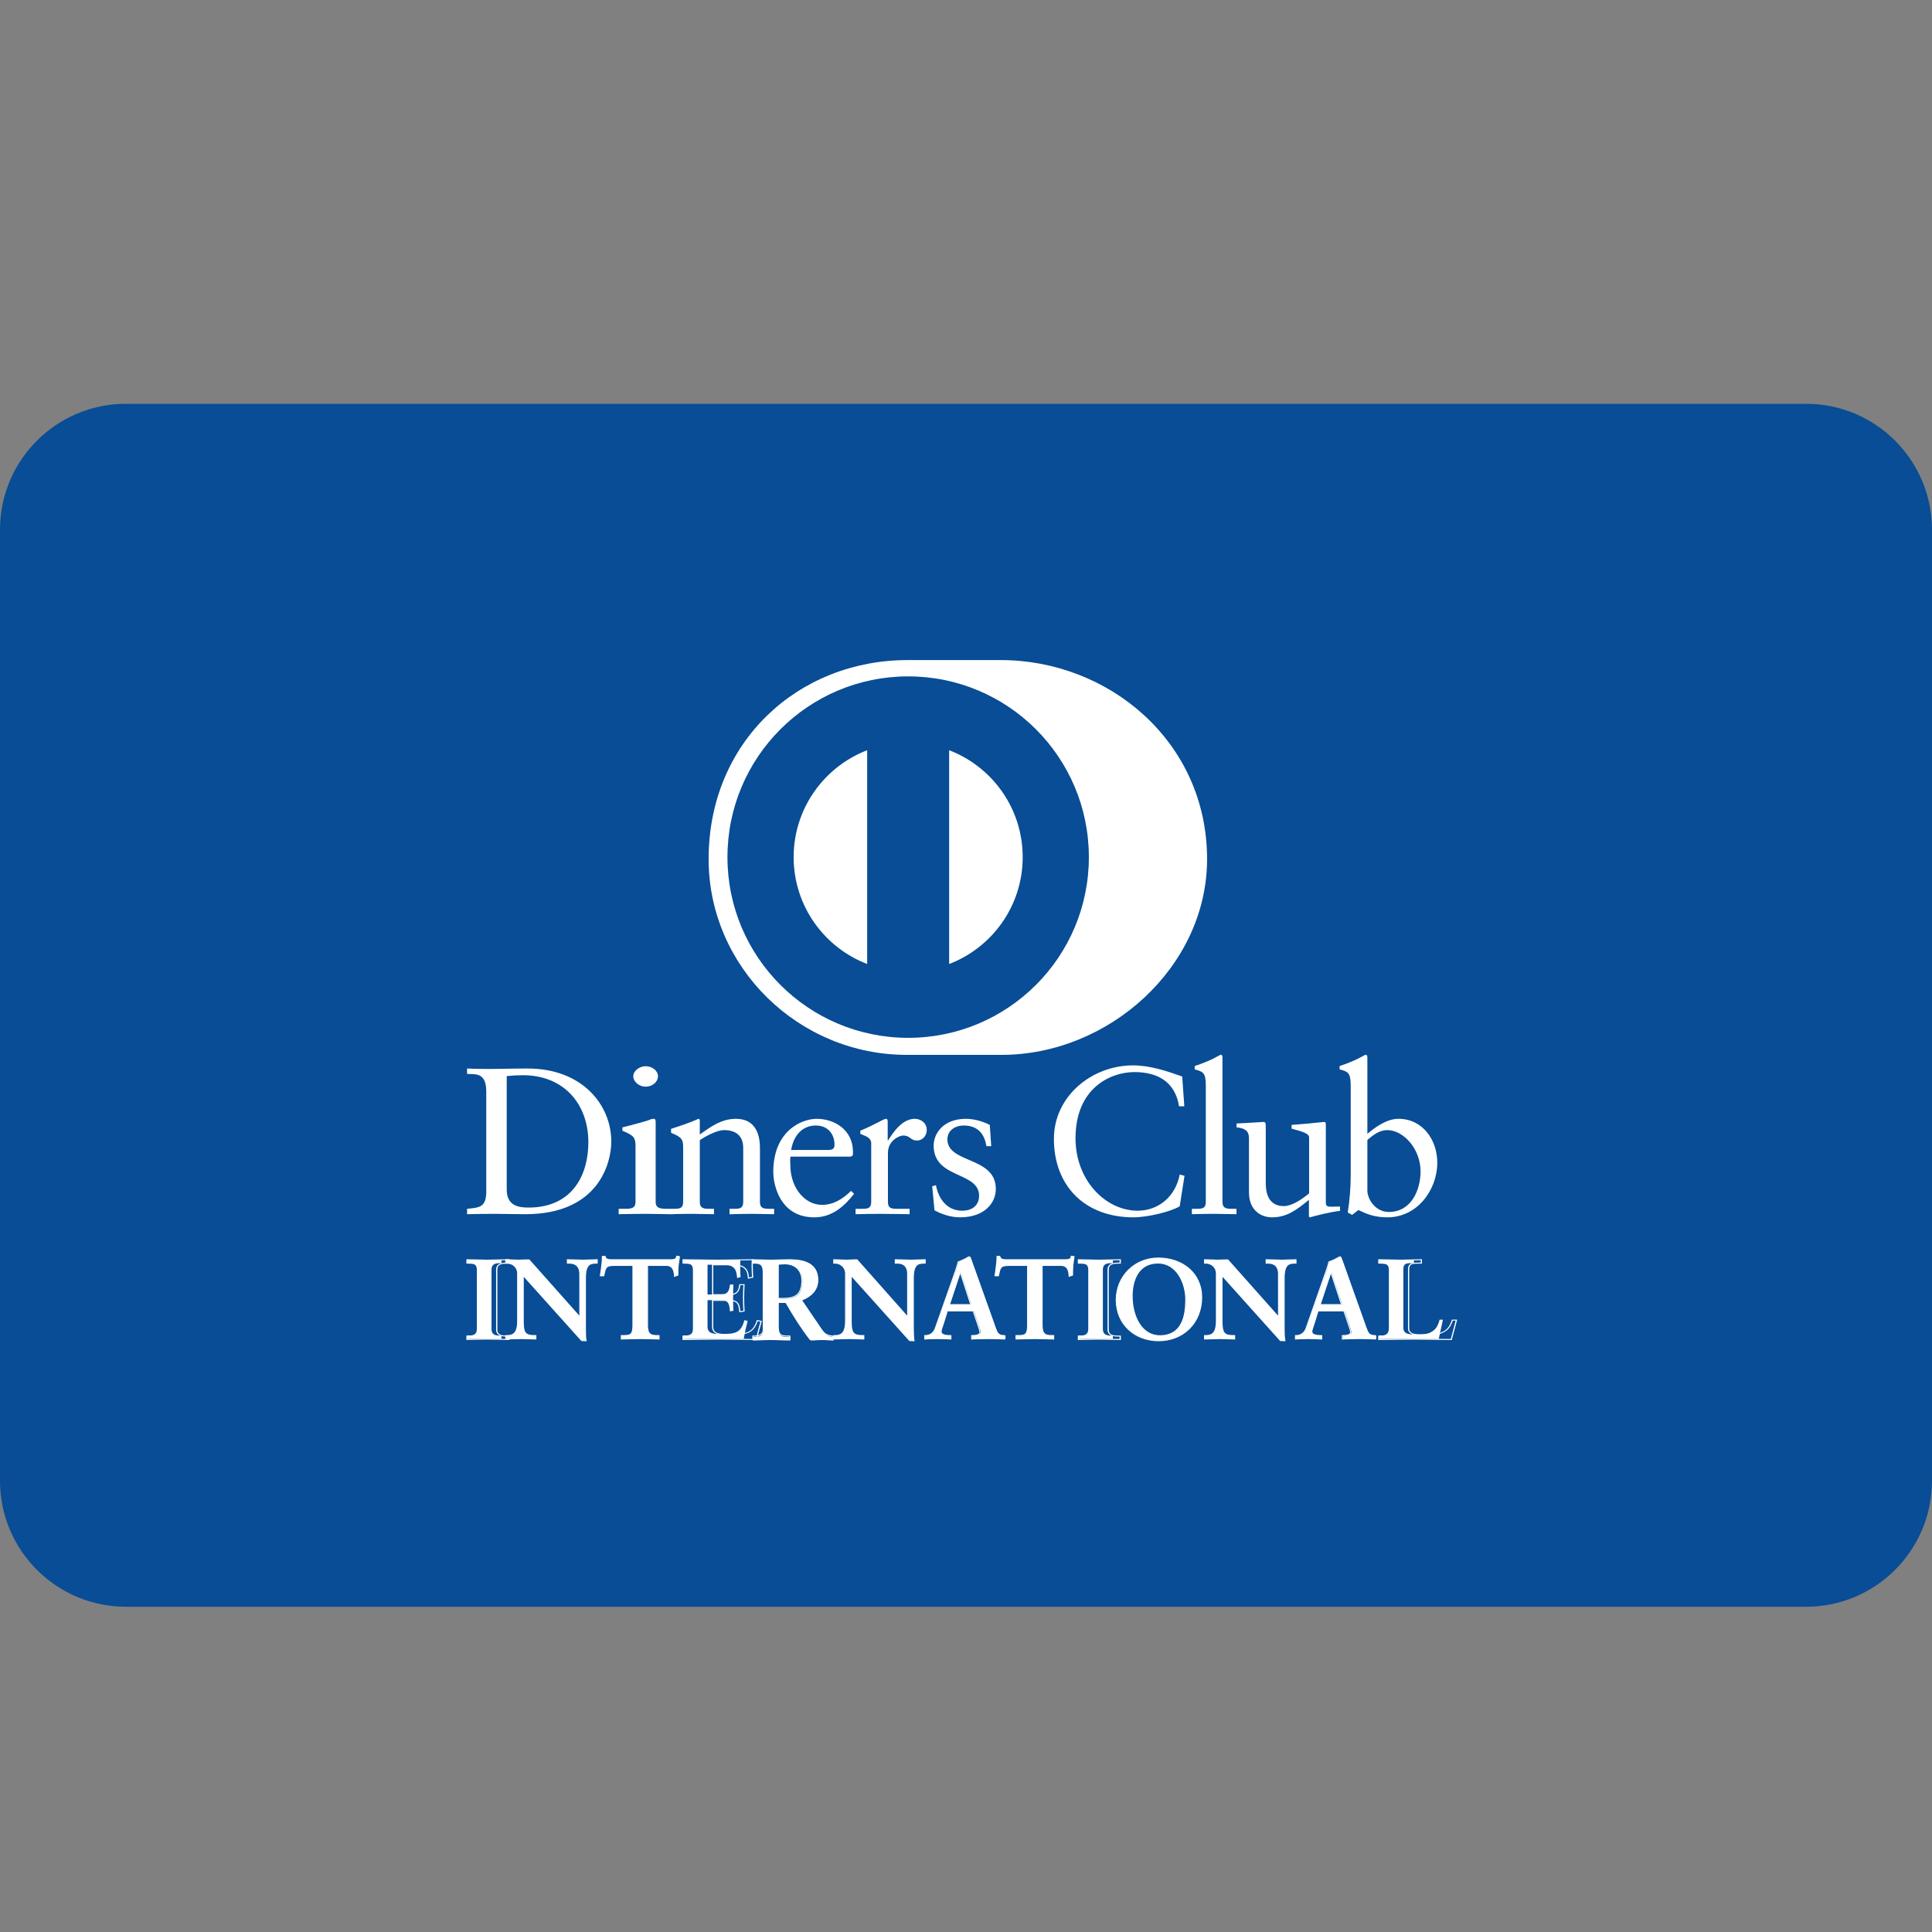<svg width="32" height="32" viewBox="0 0 32 32" fill="none" xmlns="http://www.w3.org/2000/svg">
<rect x="0" y="0" width="32" height="32" fill="#808080" stroke="none"/>
<path d="M29.913 6.688H2.087C0.934 6.688 0 7.622 0 8.774V24.526C0 25.678 0.934 26.613 2.087 26.613H29.913C31.066 26.613 32 25.678 32 24.526V8.774C32 7.622 31.066 6.688 29.913 6.688Z" fill="#084D95"/>
<path fill-rule="evenodd" clip-rule="evenodd" d="M19.993 14.23C19.993 16.015 18.361 17.48 16.574 17.472H15.035C13.226 17.48 11.737 16.015 11.737 14.23C11.737 12.28 13.226 10.932 15.035 10.933H16.574C18.361 10.932 19.993 12.28 19.993 14.23ZM7.768 17.789C7.913 17.79 8.054 17.792 8.054 18.082V19.759C8.044 19.991 7.947 20.001 7.745 20.021L7.736 20.022V20.111L7.776 20.11H7.776H7.776H7.776H7.776H7.776H7.776H7.776H7.776H7.776H7.776C7.918 20.107 8.057 20.105 8.2 20.105C8.279 20.105 8.359 20.106 8.44 20.108H8.44C8.525 20.11 8.611 20.111 8.701 20.111C9.925 20.111 10.125 19.25 10.125 18.909C10.125 18.296 9.638 17.698 8.743 17.698C8.596 17.698 8.47 17.7 8.361 17.702H8.36C8.279 17.704 8.207 17.705 8.145 17.705C8.01 17.705 7.871 17.705 7.736 17.698V17.788L7.768 17.789ZM8.753 20.001C8.584 20.001 8.393 19.97 8.393 19.703V17.823C8.41 17.822 8.426 17.82 8.445 17.819C8.496 17.814 8.559 17.809 8.663 17.809C9.33 17.809 9.745 18.276 9.745 18.922C9.745 19.437 9.499 20.001 8.753 20.001ZM10.247 20.022H10.326C10.443 20.022 10.526 20.022 10.526 19.907V18.97C10.526 18.825 10.469 18.8 10.329 18.737L10.309 18.728V18.673C10.505 18.625 10.739 18.559 10.756 18.549C10.785 18.535 10.81 18.531 10.831 18.531C10.852 18.531 10.86 18.552 10.86 18.58V19.907C10.86 20.022 10.952 20.022 11.069 20.022H11.087H11.149C11.246 20.022 11.315 20.022 11.315 19.907V18.991C11.315 18.863 11.276 18.829 11.115 18.763V18.697L11.134 18.691C11.275 18.645 11.412 18.601 11.57 18.531C11.581 18.531 11.591 18.538 11.591 18.566V18.791C11.789 18.649 11.958 18.531 12.19 18.531C12.484 18.531 12.587 18.746 12.587 19.015V19.907C12.587 20.022 12.663 20.022 12.76 20.022H12.822V20.111C12.762 20.111 12.702 20.11 12.641 20.108H12.641H12.641H12.641H12.641C12.579 20.106 12.518 20.105 12.456 20.105C12.34 20.105 12.225 20.108 12.109 20.111L12.083 20.111V20.022H12.144C12.241 20.022 12.31 20.022 12.31 19.907V19.012C12.31 18.815 12.19 18.718 11.992 18.718C11.882 18.718 11.706 18.808 11.591 18.884V19.907C11.591 20.022 11.668 20.022 11.764 20.022H11.826V20.111C11.767 20.111 11.707 20.11 11.647 20.108H11.647H11.647H11.647H11.646H11.646H11.646H11.646H11.646C11.585 20.106 11.523 20.105 11.46 20.105C11.354 20.105 11.247 20.107 11.14 20.11V20.111L11.094 20.111L11.087 20.111V20.111C11.034 20.11 10.981 20.109 10.927 20.108H10.927H10.927H10.927C10.853 20.106 10.778 20.105 10.702 20.105C10.564 20.105 10.425 20.108 10.285 20.11L10.247 20.111V20.022ZM10.693 17.999C10.585 17.999 10.489 17.916 10.489 17.826C10.489 17.739 10.589 17.66 10.693 17.66C10.802 17.66 10.898 17.733 10.898 17.826C10.898 17.92 10.806 17.999 10.693 17.999ZM13.093 19.157C13.086 19.189 13.086 19.24 13.093 19.358C13.114 19.686 13.332 19.956 13.616 19.956C13.812 19.956 13.965 19.852 14.096 19.725L14.146 19.773C13.982 19.984 13.779 20.163 13.488 20.163C12.922 20.163 12.808 19.631 12.808 19.41C12.808 18.732 13.277 18.531 13.527 18.531C13.815 18.531 14.125 18.708 14.128 19.074C14.128 19.095 14.128 19.116 14.125 19.137L14.092 19.157H13.093ZM13.722 19.047C13.812 19.047 13.822 19.002 13.822 18.96C13.822 18.784 13.712 18.642 13.513 18.642C13.296 18.642 13.146 18.797 13.104 19.047H13.722ZM14.264 20.022H14.171V20.111C14.295 20.108 14.44 20.105 14.582 20.105C14.696 20.105 14.808 20.107 14.939 20.109H14.94L15.066 20.111V20.022H14.873C14.776 20.022 14.707 20.022 14.707 19.907V19.095C14.707 18.888 14.9 18.808 14.958 18.808C15.021 18.808 15.051 18.83 15.081 18.852C15.108 18.872 15.135 18.891 15.187 18.891C15.284 18.891 15.35 18.808 15.35 18.715C15.35 18.59 15.239 18.531 15.153 18.531C14.942 18.531 14.796 18.753 14.71 18.888H14.703V18.577C14.703 18.542 14.693 18.531 14.672 18.531C14.658 18.531 14.62 18.55 14.56 18.581C14.489 18.618 14.386 18.671 14.25 18.728V18.78C14.261 18.786 14.276 18.792 14.291 18.798C14.351 18.821 14.43 18.852 14.43 18.936V19.907C14.43 20.022 14.36 20.022 14.264 20.022ZM15.502 19.631C15.546 19.859 15.685 20.053 15.937 20.053C16.141 20.053 16.217 19.928 16.217 19.807C16.217 19.619 16.057 19.546 15.884 19.466C15.682 19.374 15.464 19.274 15.464 18.974C15.464 18.78 15.619 18.531 16 18.531C16.11 18.531 16.258 18.562 16.394 18.632L16.418 18.984H16.338C16.304 18.767 16.183 18.642 15.961 18.642C15.823 18.642 15.692 18.722 15.692 18.87C15.692 19.058 15.864 19.132 16.049 19.211C16.263 19.303 16.494 19.402 16.494 19.693C16.494 19.921 16.311 20.163 15.899 20.163C15.761 20.163 15.598 20.115 15.478 20.046L15.44 19.648L15.502 19.631ZM19.529 18.324H19.616L19.581 17.83C19.315 17.736 19.045 17.646 18.765 17.646C18.088 17.646 17.456 18.154 17.456 18.863C17.456 19.641 17.967 20.163 18.776 20.163C19.003 20.163 19.394 20.07 19.54 19.98L19.619 19.475L19.54 19.454C19.471 19.818 19.187 20.053 18.844 20.053C18.312 20.053 17.814 19.551 17.814 18.853C17.814 18.023 18.392 17.757 18.789 17.757C19.177 17.757 19.464 17.92 19.529 18.324ZM19.741 20.022H19.806C19.903 20.022 19.972 20.022 19.972 19.907V17.982C19.972 17.765 19.924 17.751 19.802 17.716L19.788 17.712V17.657C19.927 17.612 20.073 17.55 20.145 17.508L20.166 17.497C20.192 17.481 20.212 17.47 20.221 17.47C20.242 17.47 20.248 17.491 20.248 17.518V19.907C20.248 20.022 20.325 20.022 20.422 20.022H20.48V20.111C20.422 20.111 20.363 20.11 20.304 20.108H20.304H20.304C20.242 20.106 20.18 20.105 20.117 20.105C20.004 20.105 19.891 20.107 19.776 20.11L19.741 20.111V20.022ZM22.057 19.987C21.998 19.987 21.96 19.984 21.96 19.921V18.646C21.96 18.608 21.96 18.583 21.932 18.583C21.92 18.583 21.888 18.587 21.839 18.592C21.747 18.602 21.595 18.618 21.393 18.632V18.694L21.429 18.704C21.547 18.736 21.683 18.773 21.683 18.836V19.766C21.538 19.887 21.383 19.977 21.265 19.977C20.965 19.977 20.965 19.679 20.965 19.576V18.683C20.965 18.608 20.965 18.583 20.926 18.583C20.906 18.583 20.839 18.588 20.76 18.593H20.76H20.76C20.663 18.599 20.549 18.606 20.481 18.608V18.673C20.674 18.69 20.687 18.777 20.687 18.867V19.752C20.687 20.042 20.881 20.163 21.068 20.163C21.314 20.163 21.473 20.042 21.68 19.873V20.153L21.697 20.163C21.763 20.143 22.047 20.07 22.195 20.056V19.984C22.172 19.984 22.147 19.985 22.123 19.985C22.1 19.986 22.077 19.987 22.057 19.987ZM22.648 18.78C22.786 18.663 22.973 18.531 23.163 18.531C23.564 18.531 23.806 18.881 23.806 19.257C23.806 19.71 23.474 20.163 22.98 20.163C22.762 20.163 22.632 20.103 22.543 20.062C22.527 20.055 22.513 20.048 22.499 20.042L22.396 20.122L22.323 20.084C22.354 19.88 22.372 19.679 22.372 19.468V17.982C22.372 17.765 22.323 17.751 22.202 17.716L22.188 17.712V17.657C22.327 17.612 22.471 17.55 22.544 17.508L22.569 17.495C22.594 17.48 22.612 17.47 22.621 17.47C22.642 17.47 22.648 17.491 22.648 17.518V18.78ZM22.648 19.721C22.648 19.852 22.773 20.074 23.004 20.074C23.375 20.074 23.529 19.71 23.529 19.402C23.529 19.029 23.246 18.718 22.977 18.718C22.848 18.718 22.742 18.801 22.648 18.881V19.721ZM7.759 22.122H7.732V22.178C7.767 22.178 7.81 22.177 7.856 22.175H7.856H7.856H7.856H7.856H7.856C7.907 22.173 7.961 22.171 8.009 22.171C8.057 22.171 8.109 22.173 8.161 22.175C8.212 22.177 8.262 22.178 8.306 22.178V22.122H8.28C8.213 22.122 8.141 22.112 8.141 22.014V21.029C8.141 20.931 8.213 20.922 8.28 20.922H8.306V20.865C8.263 20.865 8.214 20.867 8.163 20.869C8.112 20.87 8.059 20.872 8.011 20.872C7.963 20.872 7.908 20.87 7.857 20.868H7.857H7.857H7.857H7.857H7.857H7.857H7.856C7.811 20.867 7.767 20.865 7.732 20.865V20.922H7.759C7.827 20.922 7.898 20.931 7.898 21.029V22.014C7.898 22.112 7.827 22.122 7.759 22.122ZM9.599 21.808L9.602 21.804V21.099C9.602 20.944 9.495 20.922 9.439 20.922H9.397V20.865C9.441 20.865 9.485 20.867 9.529 20.869H9.529H9.529H9.529H9.529H9.529H9.529H9.529H9.529H9.529H9.529H9.529C9.573 20.871 9.616 20.872 9.661 20.872C9.699 20.872 9.738 20.871 9.776 20.869H9.776H9.776H9.776H9.776H9.776H9.776H9.776H9.776H9.776H9.776H9.776C9.815 20.867 9.854 20.865 9.892 20.865V20.922H9.864C9.785 20.922 9.696 20.936 9.696 21.16V22.017C9.696 22.083 9.698 22.148 9.708 22.206H9.636L8.667 21.127V21.901C8.667 22.066 8.699 22.122 8.844 22.122H8.876V22.178C8.836 22.178 8.796 22.177 8.755 22.175C8.715 22.173 8.674 22.171 8.633 22.171C8.591 22.171 8.549 22.173 8.506 22.175C8.463 22.177 8.42 22.178 8.378 22.178V22.122H8.404C8.534 22.122 8.573 22.033 8.573 21.883V21.091C8.573 20.986 8.486 20.922 8.402 20.922H8.378V20.865C8.413 20.865 8.45 20.867 8.486 20.869H8.486H8.486H8.486H8.486H8.486H8.486H8.486H8.486H8.486H8.486H8.486C8.522 20.871 8.558 20.872 8.593 20.872C8.622 20.872 8.65 20.871 8.678 20.869H8.678H8.678H8.678C8.705 20.867 8.733 20.865 8.761 20.865L9.599 21.808ZM10 21.127C10.027 20.992 10.034 20.959 10.174 20.959H10.483V21.964C10.483 22.112 10.43 22.122 10.326 22.122H10.291V22.178C10.324 22.178 10.368 22.177 10.417 22.175H10.417H10.417H10.417C10.478 22.173 10.546 22.171 10.609 22.171C10.664 22.171 10.727 22.173 10.786 22.175H10.786H10.786C10.836 22.177 10.882 22.178 10.915 22.178V22.122H10.88C10.79 22.122 10.723 22.105 10.723 21.96V20.959H11.032C11.158 20.959 11.167 21.07 11.171 21.14L11.228 21.119C11.228 21.068 11.228 21.017 11.231 20.967C11.236 20.926 11.242 20.885 11.248 20.844L11.252 20.814L11.207 20.807C11.203 20.863 11.156 20.865 11.105 20.865H10.135H10.129C10.08 20.865 10.036 20.865 10.021 20.811H9.977C9.977 20.865 9.973 20.917 9.966 20.97C9.962 21.004 9.957 21.038 9.952 21.07L9.952 21.07C9.949 21.09 9.946 21.11 9.943 21.13H9.999L10 21.127ZM11.312 22.122H11.339C11.406 22.122 11.477 22.112 11.477 22.014V21.029C11.477 20.931 11.406 20.922 11.339 20.922H11.312V20.865C11.364 20.865 11.434 20.866 11.509 20.868H11.509H11.51V20.868H11.51H11.51H11.51H11.51H11.51H11.511C11.599 20.87 11.695 20.872 11.78 20.872C11.863 20.872 11.957 20.87 12.046 20.868C12.125 20.867 12.201 20.865 12.262 20.865C12.258 20.946 12.26 21.07 12.266 21.153L12.209 21.168C12.2 21.046 12.178 20.948 11.98 20.948H11.719V21.441H11.942C12.055 21.441 12.08 21.377 12.091 21.275H12.147C12.144 21.349 12.142 21.422 12.142 21.495C12.142 21.567 12.144 21.639 12.147 21.71L12.091 21.721L12.09 21.716C12.079 21.606 12.072 21.535 11.944 21.535H11.719V21.973C11.719 22.095 11.827 22.095 11.948 22.095C12.174 22.095 12.273 22.08 12.329 21.866L12.383 21.879C12.357 21.979 12.335 22.079 12.318 22.178C12.263 22.178 12.188 22.177 12.107 22.175L12.107 22.175H12.106H12.106C12.01 22.173 11.904 22.171 11.813 22.171C11.718 22.171 11.607 22.173 11.509 22.175H11.509H11.509H11.509H11.508H11.508C11.43 22.177 11.359 22.178 11.312 22.178V22.122ZM12.504 20.923C12.565 20.923 12.643 20.929 12.643 21.068V22.041C12.643 22.112 12.577 22.145 12.504 22.145H12.469V22.203C12.518 22.203 12.566 22.201 12.613 22.199H12.613C12.66 22.197 12.706 22.195 12.753 22.195C12.809 22.195 12.865 22.197 12.921 22.199C12.977 22.201 13.034 22.203 13.089 22.203V22.145H13.054C12.964 22.145 12.893 22.139 12.893 21.992V21.581H13.023C13.15 21.802 13.279 22.009 13.43 22.203C13.46 22.203 13.491 22.201 13.522 22.199C13.553 22.197 13.584 22.195 13.614 22.195C13.646 22.195 13.678 22.197 13.71 22.199C13.742 22.201 13.774 22.203 13.806 22.203V22.145C13.71 22.133 13.671 22.111 13.616 22.03L13.281 21.54C13.436 21.48 13.553 21.375 13.553 21.202C13.553 20.93 13.334 20.865 13.087 20.865C13.037 20.865 12.989 20.867 12.94 20.869C12.887 20.871 12.833 20.873 12.772 20.873C12.703 20.873 12.633 20.87 12.574 20.868H12.574C12.531 20.866 12.495 20.865 12.469 20.865V20.923H12.504ZM12.99 21.512H12.893V20.942C12.902 20.941 12.91 20.94 12.919 20.939C12.94 20.937 12.964 20.934 13.005 20.934C13.18 20.934 13.29 21.043 13.29 21.214C13.29 21.44 13.185 21.512 12.99 21.512ZM15.031 21.808L15.034 21.804V21.099C15.034 20.944 14.927 20.922 14.871 20.922H14.829V20.865C14.873 20.865 14.917 20.867 14.961 20.869H14.961C15.005 20.871 15.049 20.872 15.093 20.872C15.132 20.872 15.17 20.871 15.208 20.869H15.209H15.209C15.247 20.867 15.286 20.865 15.324 20.865V20.922H15.296C15.217 20.922 15.129 20.936 15.129 21.16V22.017C15.129 22.083 15.131 22.148 15.14 22.206H15.068L14.1 21.127V21.901C14.1 22.066 14.131 22.122 14.277 22.122H14.309V22.178C14.268 22.178 14.228 22.177 14.187 22.175C14.147 22.173 14.106 22.171 14.066 22.171C14.023 22.171 13.98 22.173 13.938 22.175H13.937H13.937C13.895 22.177 13.852 22.178 13.81 22.178V22.122H13.836C13.966 22.122 14.006 22.033 14.006 21.883V21.091C14.006 20.986 13.919 20.922 13.834 20.922H13.81V20.865C13.846 20.865 13.882 20.867 13.918 20.869H13.918H13.918C13.954 20.871 13.99 20.872 14.026 20.872C14.054 20.872 14.082 20.871 14.109 20.869H14.109C14.137 20.867 14.165 20.865 14.194 20.865L15.031 21.808ZM15.613 21.969C15.619 21.951 15.626 21.931 15.633 21.909L15.694 21.713H16.129L16.203 21.931C16.226 21.992 16.243 22.043 16.243 22.067C16.243 22.114 16.167 22.122 16.124 22.122H16.102V22.178C16.2 22.174 16.296 22.171 16.39 22.171C16.482 22.171 16.568 22.174 16.654 22.178V22.122H16.643C16.579 22.122 16.539 22.099 16.516 22.047C16.496 22 16.477 21.945 16.458 21.89L16.445 21.855L16.093 20.871C16.089 20.861 16.085 20.851 16.081 20.84V20.84L16.075 20.824C16.072 20.818 16.067 20.818 16.062 20.818C16.058 20.818 16.055 20.819 16.052 20.82L16.047 20.822C16.01 20.845 15.934 20.882 15.873 20.902C15.861 20.97 15.829 21.061 15.804 21.13H15.803L15.802 21.136L15.494 21.999C15.466 22.079 15.402 22.122 15.328 22.122H15.317V22.178C15.386 22.174 15.454 22.171 15.523 22.171C15.6 22.171 15.678 22.174 15.756 22.178V22.122H15.734C15.671 22.122 15.59 22.112 15.59 22.056C15.59 22.034 15.6 22.005 15.613 21.969ZM15.909 21.076H15.913L16.089 21.608H15.731L15.909 21.076ZM16.712 20.959C16.572 20.959 16.565 20.992 16.538 21.128L16.537 21.13H16.48C16.483 21.112 16.486 21.094 16.489 21.076L16.489 21.076C16.494 21.041 16.5 21.006 16.504 20.97C16.511 20.917 16.514 20.865 16.514 20.811H16.56C16.574 20.865 16.619 20.865 16.667 20.865H16.673H17.644C17.694 20.865 17.741 20.863 17.744 20.807L17.79 20.814L17.788 20.824V20.824C17.782 20.871 17.775 20.919 17.77 20.967C17.766 21.017 17.766 21.068 17.766 21.119L17.709 21.14C17.706 21.07 17.696 20.959 17.57 20.959H17.261V21.96C17.261 22.105 17.327 22.122 17.417 22.122H17.453V22.178C17.42 22.178 17.374 22.177 17.324 22.175H17.324C17.265 22.173 17.201 22.171 17.146 22.171C17.084 22.171 17.016 22.173 16.955 22.175H16.955C16.906 22.177 16.861 22.178 16.829 22.178V22.122H16.864C16.968 22.122 17.02 22.112 17.02 21.964V20.959H16.712ZM19.904 21.486C19.904 21.086 19.584 20.837 19.183 20.837C18.792 20.837 18.489 21.14 18.489 21.531C18.489 21.936 18.794 22.206 19.193 22.206C19.594 22.206 19.904 21.919 19.904 21.486ZM19.641 21.527C19.641 21.802 19.577 22.124 19.212 22.124C18.907 22.124 18.753 21.802 18.753 21.465C18.753 21.213 18.851 20.92 19.18 20.92C19.492 20.92 19.641 21.253 19.641 21.527ZM21.172 21.808L21.176 21.804V21.099C21.176 20.944 21.068 20.922 21.012 20.922H20.971V20.865C21.015 20.865 21.058 20.867 21.102 20.869C21.146 20.871 21.189 20.872 21.234 20.872C21.272 20.872 21.311 20.871 21.35 20.869H21.35C21.388 20.867 21.427 20.865 21.466 20.865V20.922H21.437C21.358 20.922 21.27 20.936 21.27 21.16V22.017C21.27 22.083 21.271 22.148 21.281 22.206H21.209L20.241 21.127V21.901C20.241 22.066 20.272 22.122 20.418 22.122H20.45V22.178C20.409 22.178 20.369 22.177 20.328 22.175H20.328C20.288 22.173 20.247 22.171 20.207 22.171C20.165 22.171 20.122 22.173 20.079 22.175C20.036 22.177 19.993 22.178 19.951 22.178V22.122H19.978C20.108 22.122 20.147 22.033 20.147 21.883V21.091C20.147 20.986 20.06 20.922 19.975 20.922H19.951V20.865C19.986 20.865 20.023 20.867 20.059 20.869H20.059C20.095 20.871 20.131 20.872 20.167 20.872C20.195 20.872 20.223 20.871 20.25 20.869H20.251C20.278 20.867 20.306 20.865 20.335 20.865L21.172 21.808ZM21.753 21.972C21.759 21.953 21.767 21.932 21.773 21.909L21.835 21.713H22.27L22.345 21.931C22.366 21.992 22.383 22.043 22.383 22.067C22.383 22.114 22.308 22.122 22.264 22.122H22.243V22.178C22.341 22.174 22.437 22.171 22.53 22.171C22.623 22.171 22.709 22.174 22.795 22.178V22.122H22.784C22.721 22.122 22.68 22.099 22.657 22.047C22.636 21.998 22.616 21.94 22.596 21.883L22.586 21.855L22.234 20.871L22.232 20.867C22.227 20.853 22.222 20.838 22.216 20.824C22.213 20.818 22.209 20.818 22.203 20.818C22.201 20.818 22.2 20.818 22.198 20.819C22.196 20.819 22.194 20.82 22.192 20.82L22.188 20.822C22.151 20.845 22.075 20.882 22.013 20.902C22.003 20.967 21.973 21.051 21.949 21.119L21.942 21.136L21.635 21.999C21.607 22.079 21.544 22.122 21.468 22.122H21.458V22.178C21.526 22.174 21.595 22.171 21.664 22.171C21.741 22.171 21.82 22.174 21.896 22.178V22.122H21.875C21.812 22.122 21.731 22.112 21.731 22.056C21.731 22.034 21.741 22.006 21.753 21.972ZM22.05 21.076H22.054L22.23 21.608H21.871L22.05 21.076ZM23.244 21.994C23.244 22.07 23.297 22.092 23.357 22.099C23.434 22.105 23.519 22.105 23.606 22.095C23.685 22.086 23.752 22.041 23.786 21.994C23.816 21.953 23.833 21.9 23.845 21.858H23.899C23.887 21.919 23.873 21.98 23.86 22.041L23.86 22.041C23.849 22.087 23.839 22.132 23.83 22.178C23.747 22.178 23.664 22.177 23.581 22.175C23.498 22.173 23.416 22.171 23.333 22.171C23.25 22.171 23.167 22.173 23.085 22.175C23.002 22.177 22.919 22.178 22.836 22.178V22.122H22.862C22.93 22.122 23.004 22.112 23.004 21.996V21.029C23.004 20.931 22.93 20.922 22.862 20.922H22.836V20.865C22.886 20.865 22.935 20.867 22.985 20.869H22.985C23.034 20.871 23.084 20.872 23.134 20.872C23.182 20.872 23.229 20.871 23.276 20.869H23.276C23.324 20.867 23.371 20.865 23.419 20.865V20.922H23.372C23.301 20.922 23.244 20.923 23.244 21.023V21.994ZM17.886 22.122H17.859V22.178C17.894 22.178 17.937 22.177 17.982 22.175C18.033 22.173 18.087 22.171 18.136 22.171C18.184 22.171 18.236 22.173 18.287 22.175C18.338 22.177 18.388 22.178 18.433 22.178V22.122H18.407C18.339 22.122 18.267 22.112 18.267 22.014V21.029C18.267 20.931 18.339 20.922 18.407 20.922H18.433V20.865C18.39 20.865 18.34 20.867 18.29 20.869C18.238 20.87 18.185 20.872 18.138 20.872C18.089 20.872 18.034 20.87 17.983 20.868C17.937 20.867 17.894 20.865 17.859 20.865V20.922H17.886C17.953 20.922 18.025 20.931 18.025 21.029V22.014C18.025 22.112 17.953 22.122 17.886 22.122Z" fill="white"/>
<path fill-rule="evenodd" clip-rule="evenodd" d="M18.555 22.195C18.445 22.195 18.309 22.188 18.196 22.188C18.085 22.188 17.951 22.195 17.862 22.195H17.852V22.122H17.894C17.975 22.121 18.051 22.115 18.052 22.022V21.03C18.051 20.938 17.975 20.931 17.894 20.93H17.852V20.857H17.862C17.951 20.857 18.087 20.864 18.198 20.864C18.311 20.864 18.447 20.857 18.555 20.857H18.565V20.93H18.524C18.44 20.931 18.365 20.938 18.365 21.03V22.022C18.365 22.115 18.44 22.121 18.524 22.122H18.565V22.195H18.555ZM18.544 22.178V22.138H18.523C18.441 22.138 18.344 22.127 18.344 22.021V21.03C18.344 20.925 18.441 20.913 18.523 20.913H18.544V20.873C18.439 20.873 18.307 20.881 18.197 20.881C18.09 20.881 17.959 20.873 17.87 20.873V20.913H17.893C17.973 20.913 18.071 20.925 18.071 21.03V22.021C18.071 22.127 17.973 22.138 17.893 22.138H17.87V22.178C17.959 22.177 18.086 22.171 18.195 22.171C18.305 22.171 18.437 22.178 18.544 22.178Z" fill="white"/>
<path fill-rule="evenodd" clip-rule="evenodd" d="M18.48 21.531C18.481 21.135 18.787 20.83 19.183 20.829V20.845C18.796 20.845 18.497 21.144 18.497 21.531C18.497 21.931 18.797 22.198 19.192 22.198C19.59 22.198 19.895 21.914 19.896 21.486C19.896 21.09 19.581 20.846 19.183 20.845V20.829C19.587 20.829 19.91 21.08 19.912 21.486C19.911 21.923 19.597 22.214 19.192 22.215C18.79 22.214 18.481 21.94 18.48 21.531ZM18.744 21.465C18.744 21.212 18.843 20.912 19.18 20.912C19.499 20.912 19.647 21.251 19.648 21.527C19.647 21.802 19.583 22.131 19.211 22.131V22.116C19.569 22.115 19.631 21.802 19.632 21.527C19.632 21.255 19.485 20.928 19.18 20.928C18.856 20.928 18.761 21.215 18.76 21.465C18.761 21.8 18.913 22.115 19.211 22.116V22.131C18.899 22.131 18.744 21.804 18.744 21.465Z" fill="white"/>
<path fill-rule="evenodd" clip-rule="evenodd" d="M21.282 22.215L21.204 22.212L20.249 21.148V21.901C20.252 22.066 20.277 22.112 20.418 22.113H20.458V22.186H20.45C20.369 22.186 20.288 22.179 20.207 22.179C20.123 22.179 20.037 22.186 19.951 22.186H19.943V22.113H19.978C20.102 22.113 20.138 22.033 20.139 21.883V21.091C20.139 20.991 20.057 20.93 19.976 20.93H19.943V20.857H19.951C20.024 20.857 20.096 20.864 20.168 20.864C20.224 20.864 20.278 20.857 20.341 20.86L21.168 21.791V21.099C21.167 20.949 21.067 20.931 21.012 20.93H20.963V20.857H20.971C21.06 20.857 21.147 20.864 21.234 20.864C21.311 20.864 21.388 20.857 21.466 20.857H21.474V20.93H21.438C21.36 20.932 21.28 20.939 21.278 21.16V22.017C21.278 22.082 21.28 22.148 21.29 22.205L21.291 22.215H21.282ZM21.21 22.198H21.272C21.264 22.141 21.262 22.079 21.262 22.016V21.16C21.262 20.934 21.357 20.913 21.438 20.913H21.458V20.873C21.383 20.873 21.309 20.88 21.233 20.88C21.148 20.88 21.064 20.873 20.979 20.873V20.913H21.012C21.07 20.913 21.184 20.939 21.184 21.098L21.182 21.809L21.178 21.813L21.172 21.819L20.335 20.873C20.279 20.873 20.225 20.88 20.168 20.88C20.098 20.88 20.028 20.873 19.959 20.873V20.913H19.976C20.064 20.913 20.155 20.98 20.155 21.09V21.883C20.155 22.033 20.113 22.129 19.978 22.13L19.959 22.13V22.169C20.041 22.169 20.125 22.162 20.207 22.162C20.286 22.162 20.364 22.169 20.442 22.169V22.13H20.417C20.27 22.13 20.233 22.065 20.233 21.901V21.105L21.21 22.198Z" fill="white"/>
<path fill-rule="evenodd" clip-rule="evenodd" d="M22.778 22.186C22.692 22.183 22.607 22.179 22.517 22.179C22.425 22.179 22.33 22.183 22.234 22.186L22.225 22.187V22.113H22.254C22.298 22.113 22.363 22.103 22.363 22.067C22.363 22.046 22.347 21.995 22.325 21.935L22.253 21.721H21.836L21.778 21.912C21.758 21.976 21.735 22.026 21.736 22.056C21.736 22.102 21.807 22.113 21.869 22.113H21.899V22.187L21.89 22.186C21.814 22.183 21.737 22.179 21.661 22.179C21.594 22.179 21.526 22.183 21.458 22.186L21.449 22.187V22.113H21.468C21.539 22.113 21.598 22.073 21.626 21.997L21.928 21.133C21.953 21.064 21.987 20.97 22.003 20.895C22.063 20.875 22.139 20.837 22.176 20.814C22.18 20.812 22.186 20.81 22.194 20.81C22.199 20.809 22.209 20.811 22.214 20.822C22.22 20.836 22.225 20.853 22.232 20.868L22.58 21.852C22.602 21.918 22.625 21.988 22.649 22.043C22.672 22.093 22.706 22.113 22.767 22.113H22.787V22.187L22.778 22.186ZM22.241 22.169C22.335 22.166 22.426 22.162 22.516 22.162C22.605 22.162 22.687 22.166 22.769 22.169L22.769 22.13H22.766C22.702 22.13 22.657 22.105 22.634 22.049C22.609 21.992 22.587 21.923 22.564 21.857L22.215 20.873C22.21 20.858 22.204 20.841 22.2 20.828C22.198 20.826 22.198 20.826 22.197 20.826H22.193C22.189 20.826 22.187 20.827 22.182 20.828C22.145 20.852 22.07 20.889 22.014 20.904C22.002 20.975 21.967 21.068 21.943 21.138L21.64 22.002C21.611 22.084 21.545 22.13 21.467 22.13H21.465V22.169C21.53 22.166 21.595 22.162 21.661 22.162C21.735 22.162 21.809 22.166 21.882 22.169V22.13H21.869C21.808 22.129 21.721 22.122 21.719 22.055C21.719 22.018 21.742 21.97 21.761 21.906L21.769 21.909L21.761 21.906L21.824 21.705H22.265L22.34 21.928C22.361 21.989 22.379 22.039 22.379 22.067C22.376 22.125 22.296 22.128 22.253 22.13H22.241V22.169ZM21.855 21.616L22.036 21.068H22.046V21.076L22.044 21.076L22.046 21.076V21.068H22.052L22.231 21.616H21.855ZM21.877 21.6H22.209L22.043 21.096L21.877 21.6Z" fill="white"/>
<path fill-rule="evenodd" clip-rule="evenodd" d="M24.038 22.195C23.838 22.195 23.638 22.188 23.438 22.188C23.238 22.188 23.038 22.195 22.837 22.195H22.828V22.122H22.869C22.952 22.12 23.03 22.116 23.03 22.003V21.03C23.03 20.938 22.952 20.931 22.869 20.93H22.828V20.857H22.837C22.959 20.857 23.077 20.864 23.197 20.864C23.313 20.864 23.426 20.857 23.543 20.857H23.552V20.93H23.485C23.398 20.932 23.343 20.929 23.341 21.024V22.002C23.341 22.072 23.397 22.091 23.468 22.099C23.508 22.102 23.55 22.103 23.594 22.103C23.65 22.103 23.707 22.101 23.766 22.096C23.859 22.087 23.939 22.042 23.978 21.997C24.013 21.956 24.033 21.904 24.046 21.863L24.048 21.857H24.134L24.133 21.867C24.106 21.975 24.075 22.081 24.047 22.189L24.046 22.195H24.038ZM24.029 22.178C24.056 22.076 24.085 21.975 24.11 21.873H24.063C24.049 21.914 24.028 21.965 23.993 22.006C23.95 22.055 23.866 22.101 23.767 22.111C23.708 22.116 23.65 22.119 23.594 22.119C23.55 22.119 23.507 22.118 23.466 22.115C23.391 22.108 23.32 22.082 23.321 22.001V21.024C23.321 20.918 23.4 20.913 23.485 20.913H23.532V20.873C23.42 20.873 23.31 20.881 23.197 20.881C23.078 20.881 22.963 20.873 22.847 20.873V20.913H22.869C22.95 20.913 23.05 20.925 23.05 21.029V22.003C23.05 22.125 22.951 22.138 22.869 22.138H22.847V22.178C23.044 22.178 23.24 22.171 23.438 22.171C23.635 22.171 23.832 22.178 24.029 22.178Z" fill="white"/>
<path fill-rule="evenodd" clip-rule="evenodd" d="M15.042 11.203C13.389 11.203 12.049 12.543 12.049 14.197C12.049 15.85 13.389 17.189 15.042 17.19C16.696 17.189 18.035 15.85 18.035 14.197C18.035 12.543 16.696 11.203 15.042 11.203ZM13.145 14.197C13.146 13.388 13.651 12.7 14.363 12.426V15.967C13.651 15.693 13.146 15.005 13.145 14.197ZM15.721 15.967V12.426C16.433 12.699 16.939 13.388 16.939 14.197C16.939 15.005 16.433 15.694 15.721 15.967Z" fill="#084D95"/>
<path fill-rule="evenodd" clip-rule="evenodd" d="M8.427 22.194C8.318 22.194 8.182 22.187 8.069 22.187C7.957 22.187 7.824 22.194 7.734 22.194H7.725V22.121H7.765C7.849 22.12 7.923 22.114 7.924 22.022V21.03C7.923 20.937 7.849 20.931 7.765 20.93H7.725V20.857H7.734C7.824 20.857 7.96 20.864 8.071 20.864C8.184 20.864 8.32 20.857 8.427 20.857H8.437V20.93H8.396C8.314 20.931 8.238 20.937 8.238 21.03V22.022C8.238 22.114 8.314 22.12 8.396 22.121H8.437V22.194H8.427ZM8.417 22.178V22.138H8.395C8.314 22.138 8.217 22.126 8.217 22.021V21.03C8.217 20.925 8.314 20.913 8.395 20.913H8.417V20.873C8.312 20.873 8.181 20.881 8.07 20.881C7.963 20.881 7.832 20.873 7.743 20.873V20.913H7.765C7.846 20.913 7.943 20.925 7.943 21.03V22.021C7.943 22.126 7.846 22.138 7.765 22.138H7.743V22.178C7.832 22.177 7.96 22.17 8.068 22.17C8.179 22.17 8.31 22.178 8.417 22.178Z" fill="white"/>
<path fill-rule="evenodd" clip-rule="evenodd" d="M9.708 22.215L9.63 22.212L8.675 21.148V21.901C8.678 22.066 8.702 22.112 8.844 22.113H8.884V22.186H8.876C8.795 22.186 8.714 22.179 8.633 22.179C8.549 22.179 8.463 22.186 8.377 22.186H8.369V22.113H8.404C8.528 22.113 8.564 22.033 8.566 21.883V21.091C8.565 20.991 8.482 20.93 8.402 20.93H8.369V20.857H8.377C8.45 20.857 8.523 20.864 8.593 20.864C8.65 20.864 8.704 20.857 8.768 20.86L9.595 21.791V21.099C9.593 20.949 9.493 20.931 9.439 20.93H9.389V20.857H9.397C9.486 20.857 9.573 20.864 9.661 20.864C9.738 20.864 9.815 20.857 9.892 20.857H9.9V20.93H9.864C9.786 20.932 9.707 20.939 9.705 21.16V22.017C9.705 22.082 9.706 22.148 9.715 22.205L9.717 22.215H9.708ZM9.636 22.198H9.698C9.689 22.141 9.688 22.079 9.688 22.016V21.16C9.688 20.934 9.783 20.913 9.863 20.913H9.883V20.873C9.809 20.873 9.735 20.88 9.66 20.88C9.574 20.88 9.49 20.873 9.405 20.873V20.913H9.438C9.496 20.913 9.61 20.939 9.61 21.098L9.607 21.809L9.604 21.813L9.597 21.819L8.761 20.873C8.705 20.873 8.65 20.88 8.593 20.88C8.524 20.88 8.453 20.873 8.386 20.873L8.385 20.913H8.402C8.49 20.913 8.581 20.98 8.581 21.09V21.883C8.581 22.033 8.539 22.129 8.404 22.13L8.386 22.129V22.17C8.467 22.169 8.551 22.162 8.633 22.162C8.712 22.162 8.79 22.169 8.867 22.17V22.13H8.844C8.696 22.129 8.659 22.065 8.659 21.901V21.105L9.636 22.198Z" fill="white"/>
<path fill-rule="evenodd" clip-rule="evenodd" d="M10.916 22.186C10.843 22.186 10.711 22.179 10.61 22.179C10.497 22.179 10.366 22.186 10.292 22.186H10.283V22.113H10.327C10.431 22.111 10.473 22.11 10.475 21.964V20.967H10.175V20.951H10.491V21.964C10.491 22.115 10.431 22.13 10.327 22.13H10.3V22.17C10.374 22.169 10.5 22.163 10.61 22.163C10.708 22.163 10.834 22.169 10.908 22.17V22.13H10.88C10.789 22.13 10.716 22.108 10.716 21.96V20.951H11.033C11.159 20.951 11.175 21.058 11.18 21.128L11.22 21.113C11.22 21.064 11.221 21.015 11.224 20.965C11.23 20.917 11.236 20.869 11.244 20.821L11.215 20.817C11.206 20.871 11.153 20.874 11.106 20.873H10.126C10.081 20.873 10.033 20.871 10.017 20.819H9.986C9.985 20.871 9.981 20.921 9.974 20.971C9.969 21.023 9.96 21.072 9.954 21.122H9.993C10.018 20.991 10.034 20.949 10.175 20.951V20.967C10.036 20.97 10.039 20.993 10.008 21.132L10.007 21.139H9.934L9.935 21.129C9.943 21.076 9.953 21.024 9.958 20.969C9.966 20.917 9.969 20.865 9.969 20.811V20.802H10.029L10.03 20.808C10.043 20.856 10.078 20.856 10.126 20.857H11.106C11.158 20.856 11.196 20.855 11.2 20.806L11.2 20.797L11.209 20.799L11.262 20.807L11.261 20.816C11.253 20.866 11.246 20.917 11.24 20.967C11.236 21.017 11.236 21.068 11.236 21.119V21.125L11.231 21.127L11.165 21.151L11.164 21.14C11.159 21.07 11.152 20.967 11.033 20.967H10.733V21.96C10.734 22.102 10.79 22.111 10.88 22.113H10.924V22.186H10.916Z" fill="white"/>
<path fill-rule="evenodd" clip-rule="evenodd" d="M12.53 22.195C12.384 22.195 12.123 22.188 11.919 22.188C11.714 22.188 11.444 22.195 11.313 22.195H11.305V22.122H11.346C11.428 22.121 11.503 22.115 11.504 22.022V21.03C11.503 20.938 11.428 20.932 11.346 20.93H11.305V20.857H11.313C11.453 20.857 11.689 20.864 11.88 20.864C12.071 20.864 12.307 20.857 12.462 20.857H12.472V20.866C12.47 20.894 12.469 20.928 12.469 20.963C12.469 21.029 12.472 21.1 12.476 21.154V21.161L12.469 21.163L12.389 21.18L12.388 21.171C12.375 21.048 12.355 20.959 12.121 20.957H11.814V21.436H12.075C12.207 21.435 12.23 21.379 12.245 21.277L12.246 21.27H12.333L12.333 21.278C12.329 21.352 12.326 21.426 12.326 21.5C12.326 21.571 12.329 21.643 12.333 21.715L12.333 21.722L12.325 21.723L12.246 21.737L12.245 21.728C12.23 21.612 12.228 21.549 12.077 21.547H11.814V21.98C11.815 22.096 11.934 22.095 12.083 22.096C12.356 22.094 12.466 22.083 12.534 21.87L12.537 21.863L12.546 21.864L12.619 21.88L12.617 21.888C12.587 21.988 12.56 22.088 12.54 22.189L12.538 22.195H12.53ZM12.521 22.178C12.541 22.083 12.567 21.987 12.595 21.892L12.55 21.882C12.481 22.094 12.35 22.113 12.082 22.111C11.939 22.111 11.795 22.111 11.794 21.98V21.531H12.077C12.236 21.529 12.252 21.609 12.263 21.717L12.313 21.708C12.308 21.639 12.306 21.569 12.306 21.499C12.306 21.428 12.308 21.357 12.313 21.286H12.263C12.25 21.384 12.213 21.453 12.075 21.452H11.794V20.94H12.12C12.357 20.938 12.396 21.04 12.406 21.159L12.455 21.148C12.452 21.095 12.449 21.026 12.449 20.963C12.449 20.93 12.449 20.9 12.451 20.873C12.296 20.873 12.067 20.881 11.879 20.881C11.692 20.881 11.462 20.873 11.323 20.873V20.913H11.346C11.426 20.913 11.523 20.925 11.524 21.03V22.021C11.523 22.127 11.426 22.138 11.346 22.138H11.323V22.178C11.456 22.178 11.718 22.171 11.918 22.171C12.119 22.171 12.374 22.178 12.521 22.178Z" fill="white"/>
<path fill-rule="evenodd" clip-rule="evenodd" d="M13.79 22.194C13.725 22.194 13.663 22.187 13.6 22.187C13.541 22.187 13.48 22.194 13.412 22.192C13.264 22.001 13.137 21.798 13.012 21.581H12.898V21.978C12.899 22.121 12.958 22.12 13.047 22.121H13.091V22.194H13.082C12.972 22.194 12.859 22.187 12.749 22.187C12.657 22.187 12.566 22.194 12.47 22.194H12.461V22.121H12.504C12.574 22.121 12.633 22.092 12.633 22.028V21.066C12.632 20.932 12.565 20.932 12.504 20.93H12.461V20.857H12.47C12.532 20.857 12.651 20.864 12.769 20.864C12.885 20.864 12.977 20.857 13.08 20.857C13.324 20.858 13.548 20.923 13.549 21.198C13.549 21.369 13.434 21.476 13.285 21.535L13.609 22.012C13.663 22.09 13.697 22.11 13.791 22.121L13.799 22.123V22.194H13.79ZM12.888 21.564H13.021L13.023 21.569C13.149 21.786 13.276 21.991 13.418 22.178C13.477 22.178 13.54 22.17 13.6 22.17C13.662 22.17 13.721 22.177 13.781 22.178V22.136C13.69 22.125 13.648 22.099 13.595 22.02L13.259 21.527L13.268 21.523C13.419 21.465 13.532 21.364 13.532 21.198C13.532 20.935 13.323 20.874 13.08 20.873C12.978 20.873 12.885 20.881 12.769 20.881C12.655 20.881 12.541 20.873 12.477 20.873V20.913H12.504C12.564 20.913 12.649 20.923 12.649 21.065V22.027C12.649 22.103 12.577 22.138 12.504 22.138H12.477V22.178C12.57 22.178 12.659 22.17 12.749 22.17C12.857 22.17 12.966 22.178 13.073 22.178V22.138H13.047C12.959 22.138 12.88 22.127 12.88 21.978V21.564H12.888ZM12.889 21.513H12.881V20.933L12.888 20.933C12.915 20.93 12.94 20.925 12.999 20.925C13.175 20.925 13.29 21.038 13.29 21.21C13.29 21.436 13.178 21.513 12.984 21.513H12.889ZM12.984 21.497C13.175 21.495 13.272 21.43 13.274 21.21C13.272 21.045 13.167 20.942 12.999 20.941C12.947 20.941 12.922 20.946 12.898 20.948V21.497H12.984Z" fill="white"/>
<path fill-rule="evenodd" clip-rule="evenodd" d="M15.139 22.215L15.062 22.212L14.107 21.148V21.901C14.11 22.066 14.134 22.112 14.276 22.113H14.316V22.186H14.308C14.226 22.186 14.146 22.179 14.065 22.179C13.981 22.179 13.894 22.186 13.81 22.186H13.801V22.113H13.835C13.959 22.113 13.995 22.033 13.997 21.883V21.091C13.996 20.991 13.914 20.93 13.834 20.93H13.801V20.857H13.81C13.881 20.857 13.955 20.864 14.025 20.864C14.081 20.864 14.136 20.857 14.199 20.859L15.025 21.791V21.099C15.025 20.949 14.925 20.93 14.87 20.93H14.82V20.857H14.829C14.918 20.857 15.004 20.864 15.092 20.864C15.169 20.864 15.246 20.857 15.323 20.857H15.332V20.93H15.296C15.218 20.932 15.138 20.939 15.136 21.16V22.017C15.136 22.082 15.138 22.147 15.147 22.205L15.148 22.215H15.139ZM15.067 22.198H15.129C15.121 22.141 15.119 22.079 15.119 22.016V21.16C15.12 20.935 15.215 20.913 15.295 20.913H15.315V20.873C15.241 20.873 15.167 20.88 15.092 20.88C15.005 20.88 14.921 20.873 14.837 20.873V20.913H14.87C14.928 20.913 15.042 20.939 15.042 21.098L15.039 21.809L15.036 21.813L15.03 21.819L14.192 20.873C14.137 20.873 14.082 20.88 14.025 20.88C13.956 20.88 13.885 20.873 13.817 20.873V20.913H13.833C13.922 20.913 14.013 20.98 14.013 21.09V21.882C14.013 22.033 13.97 22.129 13.835 22.13L13.817 22.13V22.169C13.898 22.169 13.982 22.162 14.064 22.162C14.143 22.162 14.221 22.169 14.3 22.169V22.13H14.276C14.127 22.13 14.091 22.065 14.09 21.901V21.105L15.067 22.198Z" fill="white"/>
<path fill-rule="evenodd" clip-rule="evenodd" d="M16.637 22.186C16.552 22.183 16.467 22.179 16.377 22.179C16.285 22.179 16.19 22.183 16.093 22.186L16.085 22.187V22.113H16.113C16.158 22.113 16.222 22.103 16.223 22.067C16.223 22.046 16.206 21.994 16.185 21.935L16.113 21.721H15.696L15.637 21.912C15.618 21.976 15.595 22.026 15.595 22.056C15.596 22.102 15.666 22.113 15.729 22.113H15.758V22.187L15.75 22.186C15.674 22.183 15.597 22.179 15.521 22.179C15.453 22.179 15.386 22.183 15.318 22.186L15.309 22.187V22.113H15.328C15.399 22.113 15.457 22.073 15.484 21.997L15.788 21.133C15.813 21.064 15.846 20.97 15.863 20.895C15.922 20.875 15.998 20.837 16.035 20.814C16.04 20.812 16.046 20.81 16.053 20.81C16.057 20.809 16.068 20.811 16.074 20.821C16.079 20.836 16.085 20.853 16.091 20.868L16.44 21.852C16.462 21.918 16.484 21.988 16.509 22.043C16.531 22.093 16.566 22.113 16.627 22.113H16.646V22.187L16.637 22.186ZM16.101 22.169C16.194 22.166 16.286 22.162 16.376 22.162C16.464 22.162 16.547 22.166 16.629 22.169V22.13H16.626C16.561 22.13 16.517 22.105 16.494 22.049C16.469 21.992 16.445 21.923 16.423 21.857L16.075 20.873C16.069 20.858 16.064 20.841 16.059 20.828C16.057 20.826 16.058 20.826 16.056 20.826H16.052C16.049 20.826 16.046 20.827 16.042 20.828C16.005 20.852 15.929 20.889 15.873 20.904C15.862 20.975 15.827 21.068 15.803 21.138L15.5 22.002C15.471 22.084 15.405 22.13 15.328 22.13H15.324V22.169C15.39 22.166 15.455 22.162 15.521 22.162C15.594 22.162 15.669 22.166 15.741 22.169V22.13H15.729C15.667 22.129 15.581 22.122 15.579 22.056C15.579 22.018 15.602 21.97 15.62 21.906L15.629 21.909L15.62 21.906L15.683 21.705H16.124L16.2 21.928C16.221 21.989 16.239 22.039 16.239 22.067C16.236 22.125 16.156 22.128 16.113 22.13H16.101V22.169ZM15.714 21.616L15.895 21.068H15.906V21.076L15.904 21.076L15.906 21.076V21.068H15.911L16.091 21.616H15.714ZM15.737 21.6H16.068L15.904 21.096L15.737 21.6Z" fill="white"/>
<path fill-rule="evenodd" clip-rule="evenodd" d="M17.453 22.186C17.379 22.186 17.247 22.179 17.146 22.179C17.034 22.179 16.902 22.186 16.828 22.186H16.82V22.113H16.864C16.968 22.111 17.009 22.11 17.012 21.964L17.012 20.967H16.712V20.951H17.028V21.964C17.028 22.115 16.967 22.13 16.864 22.13H16.836V22.17C16.911 22.169 17.037 22.163 17.146 22.163C17.245 22.163 17.37 22.169 17.445 22.17V22.13H17.417C17.326 22.13 17.254 22.108 17.253 21.96V20.951H17.57C17.696 20.951 17.712 21.058 17.716 21.128L17.757 21.113C17.757 21.064 17.758 21.015 17.761 20.966C17.766 20.917 17.773 20.869 17.78 20.821L17.751 20.817C17.743 20.871 17.69 20.874 17.643 20.873H16.662C16.619 20.874 16.57 20.871 16.553 20.818H16.522C16.522 20.871 16.519 20.921 16.511 20.971C16.506 21.023 16.497 21.073 16.49 21.122H16.53C16.554 20.991 16.571 20.949 16.712 20.951V20.967C16.572 20.97 16.576 20.993 16.545 21.132L16.544 21.139H16.471L16.472 21.129C16.48 21.076 16.489 21.024 16.494 20.969C16.502 20.917 16.506 20.865 16.506 20.811V20.802H16.565L16.567 20.808C16.581 20.856 16.615 20.856 16.662 20.857C16.666 20.857 16.669 20.857 16.672 20.857H17.643C17.695 20.856 17.733 20.855 17.736 20.806L17.737 20.797L17.745 20.799L17.799 20.807L17.797 20.816C17.79 20.866 17.782 20.917 17.777 20.967C17.773 21.017 17.773 21.068 17.773 21.119V21.125L17.768 21.127L17.701 21.151V21.14C17.696 21.07 17.689 20.967 17.57 20.967H17.269V21.96C17.271 22.102 17.328 22.111 17.417 22.113H17.461V22.186H17.453Z" fill="white"/>
</svg>
